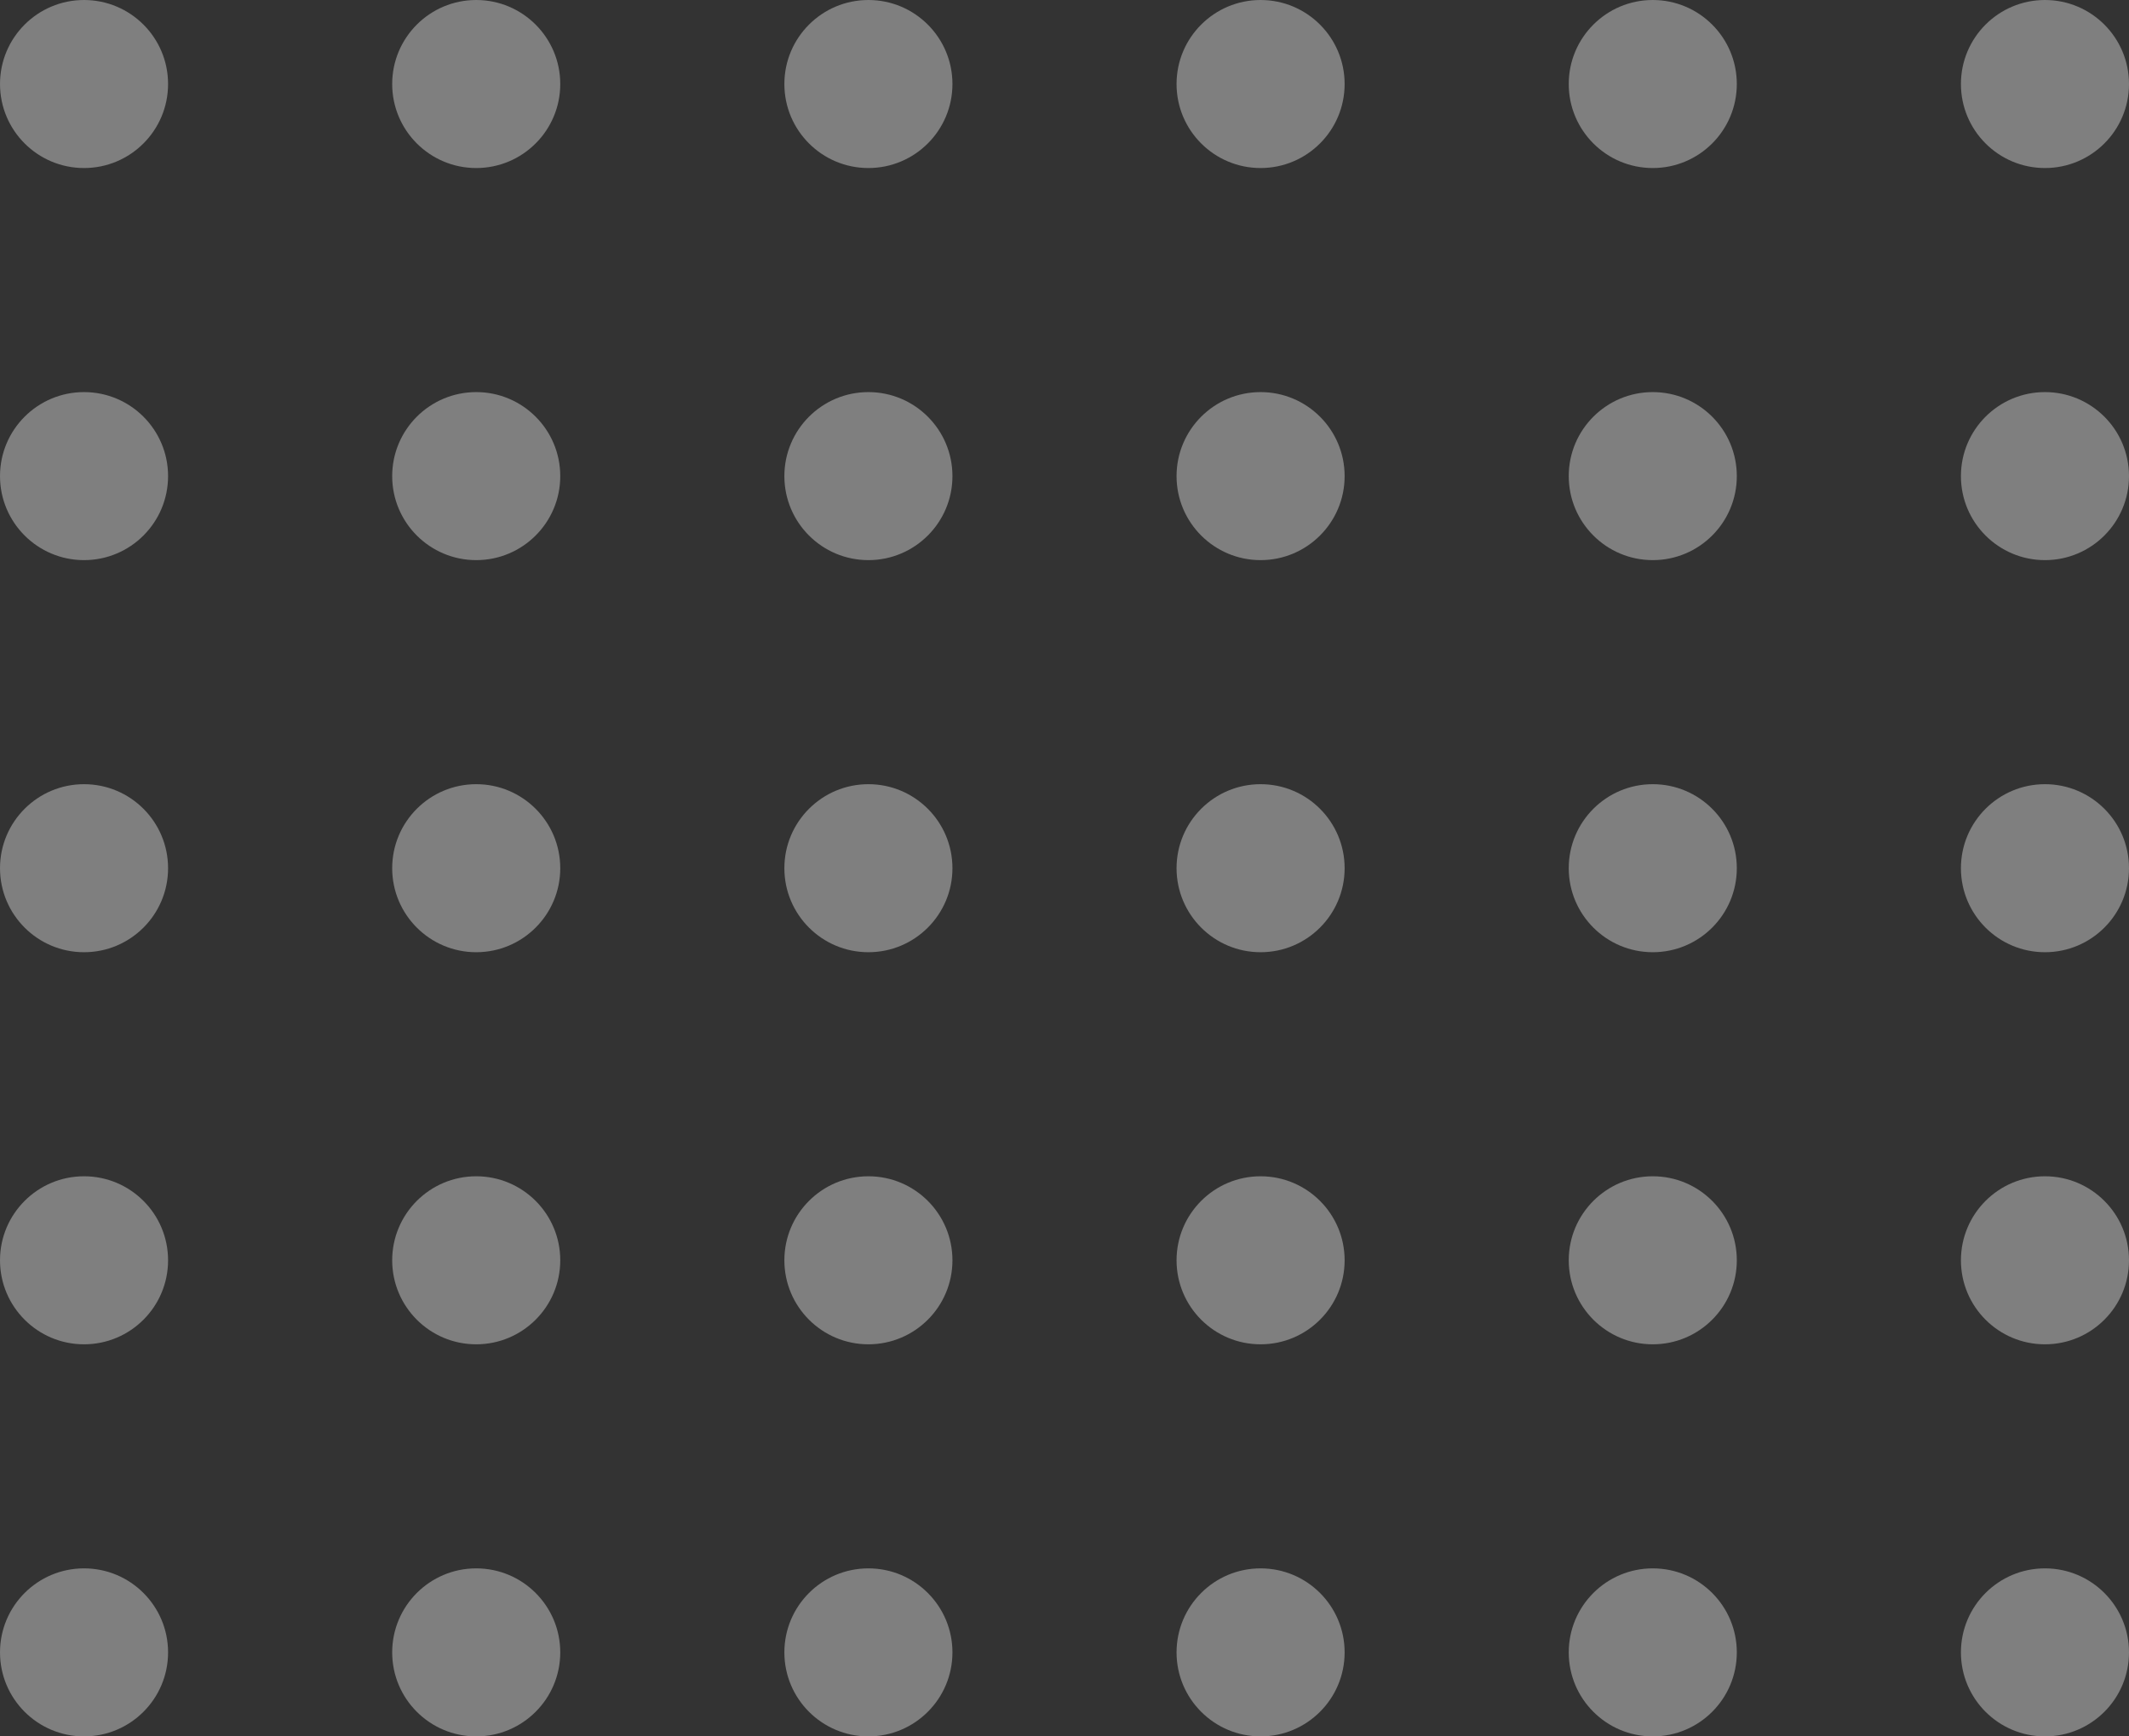 <svg width="304" height="248" viewBox="0 0 304 248" fill="none" xmlns="http://www.w3.org/2000/svg">
<rect x="0" y="0" width="304" height="248" fill="#333333" stroke="none"/>
<g opacity="0.40">
<circle cx="12" cy="12" r="12" fill="#EFEFEF"/>
<circle cx="68" cy="12" r="12" fill="#EFEFEF"/>
<circle cx="124" cy="12" r="12" fill="#EFEFEF"/>
<circle cx="180" cy="12" r="12" fill="#EFEFEF"/>
<circle cx="236" cy="12" r="12" fill="#EFEFEF"/>
<circle cx="292" cy="12" r="12" fill="#EFEFEF"/>
<circle cx="12" cy="68" r="12" fill="#EFEFEF"/>
<circle cx="68" cy="68" r="12" fill="#EFEFEF"/>
<circle cx="124" cy="68" r="12" fill="#EFEFEF"/>
<circle cx="180" cy="68" r="12" fill="#EFEFEF"/>
<circle cx="236" cy="68" r="12" fill="#EFEFEF"/>
<circle cx="292" cy="68" r="12" fill="#EFEFEF"/>
<circle cx="12" cy="124" r="12" fill="#EFEFEF"/>
<circle cx="68" cy="124" r="12" fill="#EFEFEF"/>
<circle cx="124" cy="124" r="12" fill="#EFEFEF"/>
<circle cx="180" cy="124" r="12" fill="#EFEFEF"/>
<circle cx="236" cy="124" r="12" fill="#EFEFEF"/>
<circle cx="292" cy="124" r="12" fill="#EFEFEF"/>
<circle cx="12" cy="180" r="12" fill="#EFEFEF"/>
<circle cx="68" cy="180" r="12" fill="#EFEFEF"/>
<circle cx="124" cy="180" r="12" fill="#EFEFEF"/>
<circle cx="180" cy="180" r="12" fill="#EFEFEF"/>
<circle cx="236" cy="180" r="12" fill="#EFEFEF"/>
<circle cx="292" cy="180" r="12" fill="#EFEFEF"/>
<circle cx="12" cy="236" r="12" fill="#EFEFEF"/>
<circle cx="68" cy="236" r="12" fill="#EFEFEF"/>
<circle cx="124" cy="236" r="12" fill="#EFEFEF"/>
<circle cx="180" cy="236" r="12" fill="#EFEFEF"/>
<circle cx="236" cy="236" r="12" fill="#EFEFEF"/>
<circle cx="292" cy="236" r="12" fill="#EFEFEF"/>
</g>
</svg>
